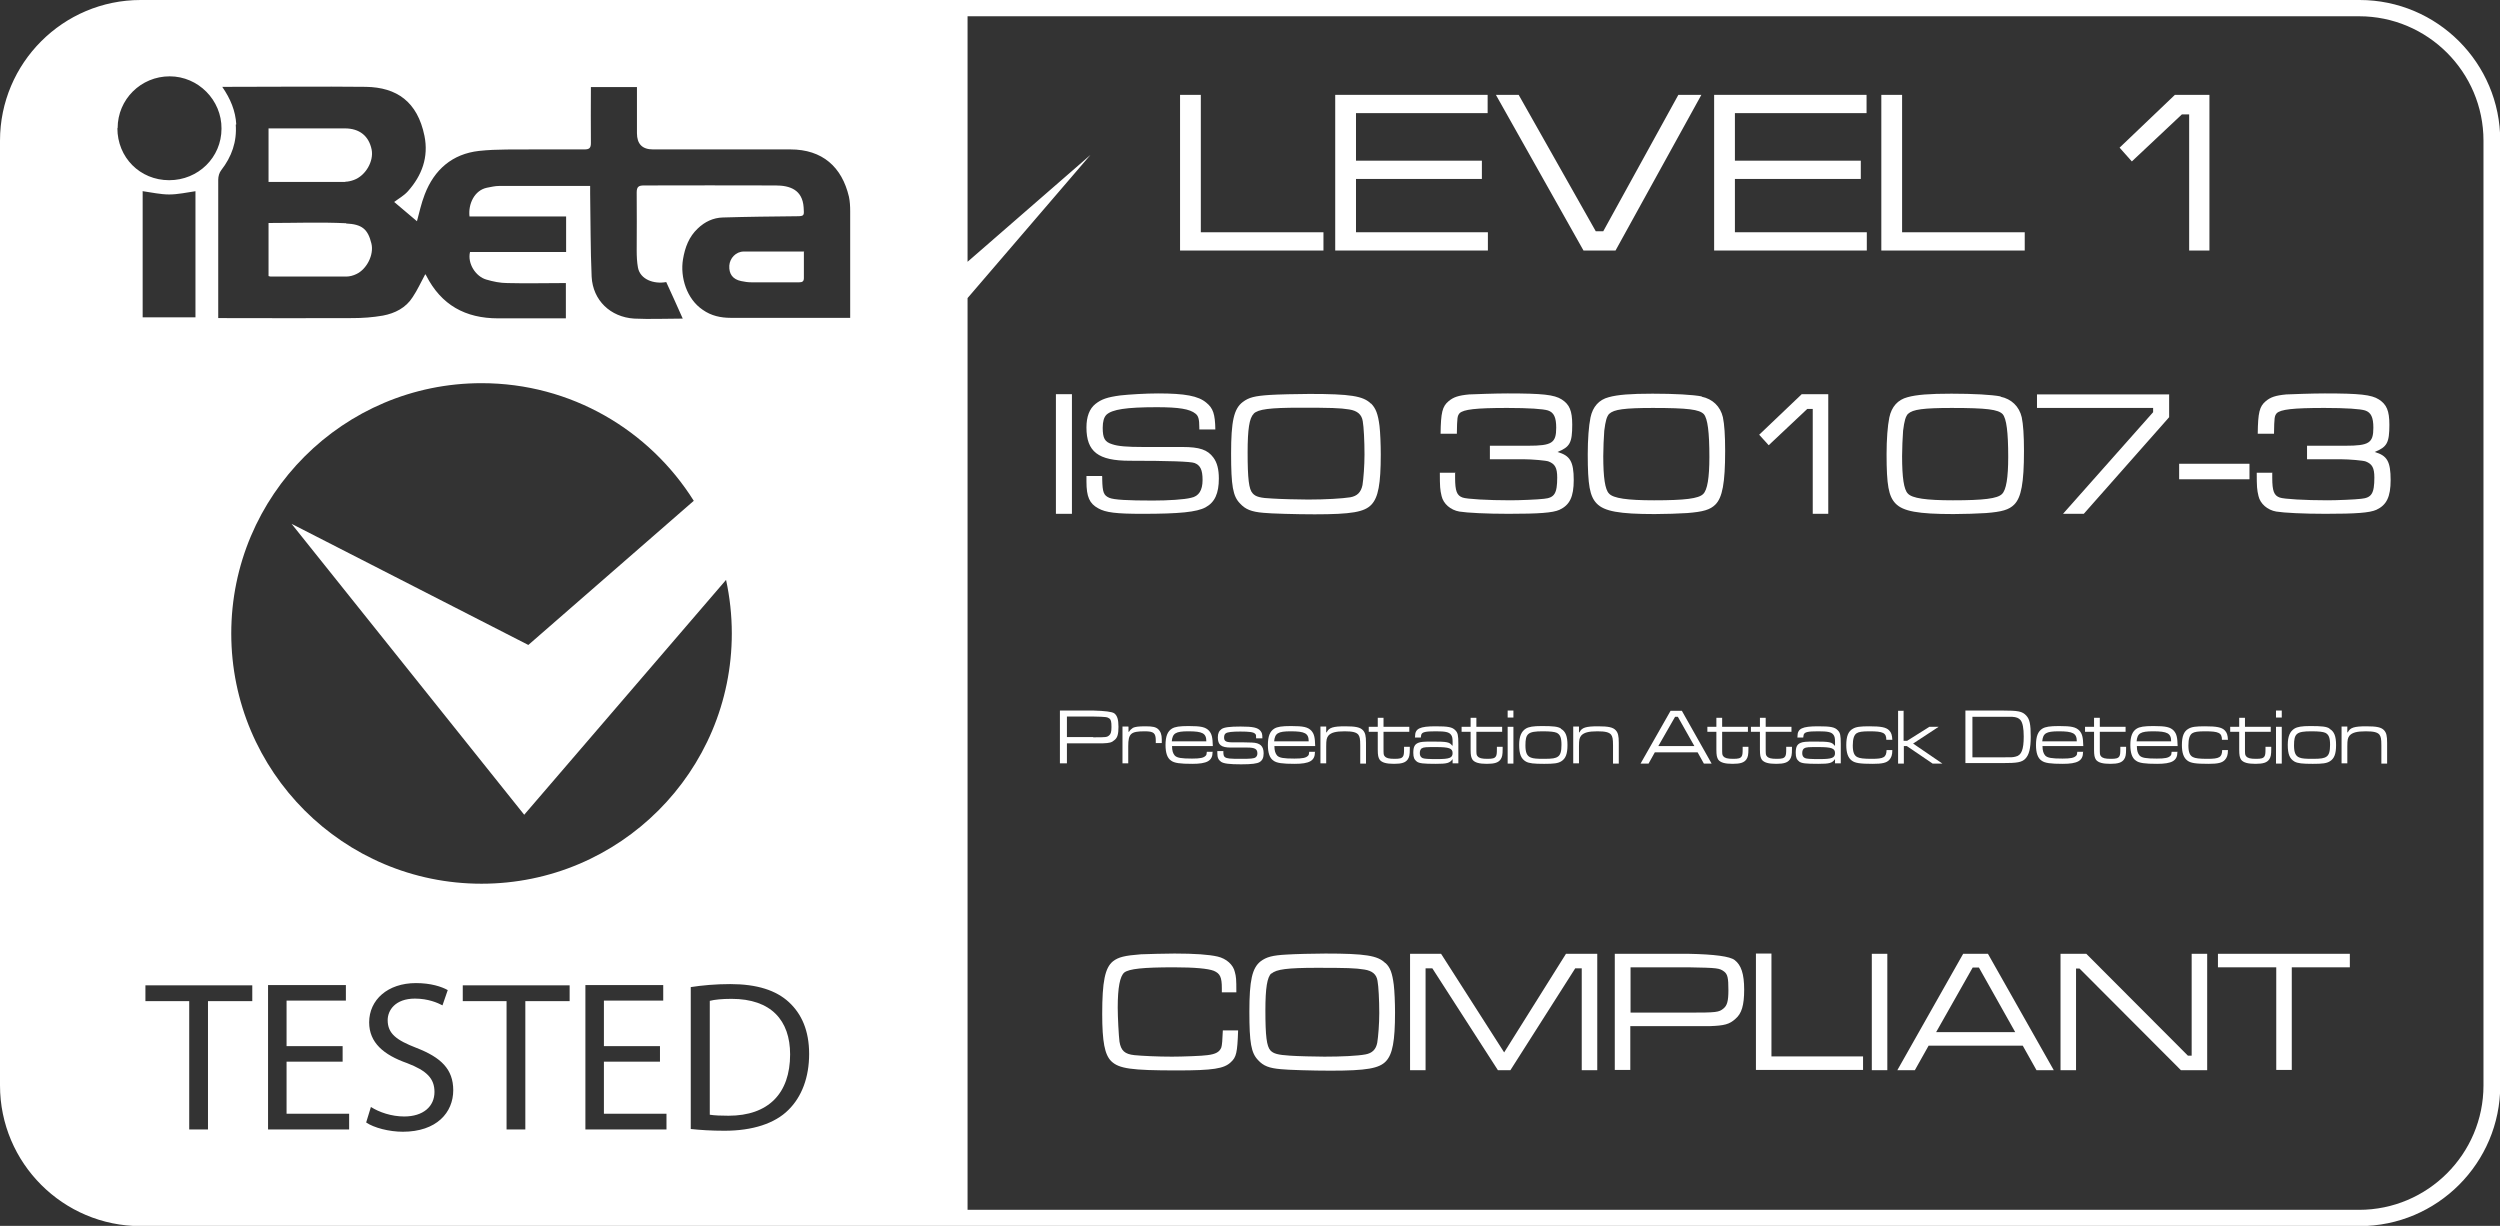 <svg xmlns="http://www.w3.org/2000/svg" id="Layer_2" data-name="Layer 2" viewBox="0 0 99.89 48.98"><rect x="0" y="0" width="99.89" height="48.98" fill="#333333" stroke="none"/><defs><style> .cls-1 { fill: none; } .cls-1, .cls-2 { stroke-width: 0px; } .cls-2 { fill: #fff; } </style></defs><g id="Layer_1-2" data-name="Layer 1"><path class="cls-1" d="m8.86,5.14c0-1.14-.93-2.08-2.07-2.09-1.15,0-2.08.92-2.08,2.07,0,1.16.9,2.07,2.07,2.08,1.16,0,2.09-.91,2.09-2.06Z"></path><path class="cls-1" d="m7.82,7.64c-.35.05-.7.13-1.05.13-.35,0-.7-.09-1.05-.13v5.05h2.11v-5.04Z"></path><path class="cls-1" d="m33.92,7.86c-.28-1.19-1.06-1.89-2.34-1.89-1.83,0-3.66,0-5.49,0q-.64,0-.64-.65v-1.84h-1.84c0,.76,0,1.5,0,2.24,0,.2-.07.26-.26.25-.66,0-1.33,0-1.99,0-.74,0-1.48-.02-2.22.06-1.07.12-1.78.75-2.17,1.74-.14.36-.22.74-.31,1.07-.29-.25-.6-.5-.91-.77.17-.13.39-.25.55-.43.56-.63.83-1.36.66-2.21-.28-1.37-1.11-1.94-2.34-1.96-1.83-.03-3.66,0-5.49,0h-.25c.33.47.53.96.56,1.5.04.68-.16,1.28-.58,1.82-.08.1-.12.25-.12.38,0,1.75,0,3.51,0,5.26v.27h.28c1.7,0,3.39,0,5.09,0,.4,0,.81-.03,1.21-.1.48-.09.92-.31,1.19-.74.18-.29.33-.6.5-.91,0,0,.02.03.04.05.6,1.17,1.57,1.71,2.87,1.71.73,0,1.47,0,2.2,0h.51v-1.41c-.79,0-1.57.01-2.34,0-.28,0-.57-.06-.84-.14-.42-.12-.77-.64-.65-1.1h3.84v-1.42h-3.86c-.06-.5.2-1.05.7-1.15.16-.03.32-.07.48-.07,1.13,0,2.26,0,3.39,0h.25c0,.12,0,.21,0,.3.02,1.11,0,2.22.06,3.33.04.93.75,1.6,1.7,1.67.63.04,1.26,0,1.94,0-.23-.5-.45-.98-.66-1.46-.49.09-1.04-.1-1.13-.58-.04-.22-.05-.45-.05-.68,0-.77,0-1.55,0-2.32,0-.23.07-.28.29-.28,1.75,0,3.51,0,5.26,0,.57,0,1.07.17,1.12.87.02.33.04.36-.28.36-.98.01-1.97.02-2.95.05-.38.01-.72.17-1,.44-.35.34-.51.76-.59,1.23-.12.72.15,1.58.79,2.02.35.24.73.32,1.12.32,1.51.01,3.02,0,4.52,0h.25v-.28c0-1.33,0-2.65,0-3.98,0-.19-.01-.39-.05-.58Zm-23.19-2.74h.26c.93,0,1.86,0,2.79,0,.58,0,.96.3,1.07.85.09.46-.24,1.04-.71,1.21-.11.04-.22.07-.34.07-1.02,0-2.03,0-3.07,0v-2.14Zm3.52,5.82c-.12.06-.27.1-.4.1-1.01,0-2.02,0-3.03,0-.02,0-.04,0-.08-.02v-2.12c1.05,0,2.07-.04,3.1.01.63.03.87.22,1.01.8.11.45-.19,1.03-.6,1.22Zm17.7.34c-.64,0-1.28,0-1.91,0-.14,0-.28-.02-.41-.05-.33-.07-.49-.28-.47-.62.01-.3.25-.56.58-.56.79-.01,1.59,0,2.42,0,0,.38,0,.72,0,1.07,0,.14-.07.17-.19.17Z"></path><path class="cls-1" d="m94.28,48.34c2.74,0,4.97-2.23,4.97-4.97V5.62c0-2.74-2.23-4.97-4.97-4.97h-55.6v47.69h55.6Z"></path><path class="cls-2" d="m32.14,10.05c-.83,0-1.62,0-2.42,0-.32,0-.56.27-.58.56-.02.34.14.55.47.62.14.03.28.05.41.05.64,0,1.28,0,1.91,0,.12,0,.19-.03.19-.17,0-.35,0-.69,0-1.07Z"></path><path class="cls-2" d="m13.83,8.92c-1.02-.05-2.05-.01-3.1-.01v2.12s.06.02.08.02c1.01,0,2.02,0,3.03,0,.13,0,.28-.04.4-.1.41-.19.71-.77.6-1.22-.14-.58-.38-.77-1.01-.8Z"></path><path class="cls-2" d="m29.23,39.91c-.38,0-.68.03-.87.08v4.55c.19.03.46.04.75.04,1.59,0,2.46-.89,2.46-2.45,0-1.36-.76-2.22-2.34-2.22Z"></path><path class="cls-2" d="m13.8,7.26c.11,0,.23-.03.34-.07.47-.17.8-.75.71-1.21-.11-.55-.49-.85-1.07-.85-.93,0-1.86,0-2.79,0h-.26v2.14c1.04,0,2.06,0,3.07,0Z"></path><path class="cls-2" d="m94.28,0H5.62C2.52,0,0,2.52,0,5.62v37.75c0,3.1,2.52,5.62,5.62,5.62h88.66c3.1,0,5.62-2.52,5.62-5.62V5.62c0-3.1-2.52-5.62-5.62-5.62ZM20.94,32.56l8.07-9.39c.15.69.23,1.41.23,2.14,0,5.52-4.48,10-10,10s-10-4.48-10-10,4.48-10,10-10c3.58,0,6.71,1.88,8.48,4.7l-6.61,5.76-9.46-4.84,9.3,11.63ZM9.44,4.97c-.03-.54-.23-1.02-.56-1.5h.25c1.83,0,3.66-.02,5.49,0,1.23.02,2.06.59,2.34,1.96.17.85-.1,1.58-.66,2.21-.16.18-.38.3-.55.43.31.26.62.52.91.77.09-.33.17-.71.31-1.07.38-.99,1.1-1.62,2.17-1.74.73-.08,1.48-.05,2.22-.06.66,0,1.33,0,1.99,0,.19,0,.26-.05.26-.25-.01-.74,0-1.48,0-2.24h1.84v1.84q0,.65.64.65c1.83,0,3.66,0,5.49,0,1.28,0,2.06.7,2.34,1.89.04.19.05.39.05.58,0,1.33,0,2.65,0,3.98v.28h-.25c-1.51,0-3.02,0-4.52,0-.4,0-.78-.08-1.12-.32-.64-.43-.91-1.3-.79-2.02.08-.48.24-.9.59-1.23.28-.27.62-.43,1-.44.98-.03,1.97-.04,2.95-.05.32,0,.3-.03.28-.36-.05-.7-.55-.87-1.12-.87-1.75-.01-3.51,0-5.26,0-.21,0-.29.05-.29.28.01.77,0,1.55,0,2.32,0,.23.01.46.05.68.09.48.64.67,1.13.58.22.47.43.95.66,1.46-.68,0-1.31.03-1.94,0-.95-.06-1.65-.73-1.7-1.67-.05-1.11-.04-2.22-.06-3.33,0-.09,0-.19,0-.3h-.25c-1.13,0-2.26,0-3.39,0-.16,0-.32.04-.48.07-.5.1-.76.65-.7,1.15h3.86v1.42h-3.84c-.11.46.23.98.65,1.1.27.08.56.14.84.14.77.02,1.55,0,2.34,0v1.41h-.51c-.73,0-1.47,0-2.2,0-1.3,0-2.27-.53-2.87-1.71-.01-.03-.03-.05-.04-.05-.17.31-.31.63-.5.91-.27.43-.71.65-1.19.74-.4.07-.81.1-1.21.1-1.7.01-3.39,0-5.09,0h-.28v-.27c0-1.75,0-3.51,0-5.26,0-.13.04-.28.12-.38.42-.54.63-1.14.58-1.82Zm-4.74.15c0-1.15.93-2.07,2.08-2.07,1.14,0,2.08.95,2.07,2.09,0,1.15-.93,2.06-2.09,2.06-1.17,0-2.07-.91-2.07-2.08Zm1.01,2.52c.36.05.7.13,1.05.13.35,0,.7-.08,1.05-.13v5.04h-2.11v-5.05Zm4.36,32.36h-1.76v5.13h-.75v-5.13h-1.75v-.63h4.27v.63Zm3.88,5.13h-3.24v-5.77h3.11v.62h-2.37v1.82h2.24v.62h-2.24v2.08h2.5v.62Zm2.15.09c-.56,0-1.16-.16-1.47-.37l.19-.62c.33.21.82.38,1.33.38.76,0,1.21-.4,1.21-.98,0-.54-.31-.85-1.09-1.15-.94-.33-1.52-.82-1.52-1.63,0-.9.74-1.57,1.87-1.57.59,0,1.02.14,1.27.28l-.21.61c-.19-.1-.57-.27-1.1-.27-.79,0-1.09.47-1.09.86,0,.54.35.8,1.15,1.11.98.38,1.47.85,1.47,1.69,0,.89-.66,1.66-2.02,1.66Zm6.65-5.22h-1.76v5.13h-.75v-5.13h-1.75v-.63h4.27v.63Zm3.88,5.13h-3.24v-5.77h3.11v.62h-2.37v1.82h2.24v.62h-2.24v2.08h2.5v.62Zm4.87-.78c-.54.54-1.43.83-2.55.83-.53,0-.98-.03-1.35-.07v-5.67c.45-.07.99-.12,1.58-.12,1.07,0,1.83.25,2.34.72.51.47.81,1.14.81,2.07s-.29,1.71-.83,2.24Zm67.73-.98c0,2.74-2.23,4.97-4.97,4.97h-55.6V11.91l4.91-5.72-4.91,4.27V.65h55.6c2.74,0,4.97,2.23,4.97,4.97v37.75Z"></path><g><path class="cls-2" d="m47.98,3.79v5.49h4.9v.73h-5.73V3.79h.83Z"></path><path class="cls-2" d="m53.35,3.79h6.09v.73h-5.26v1.9h5.03v.73h-5.03v2.13h5.27v.73h-6.1V3.79Z"></path><path class="cls-2" d="m60.68,3.79l3.08,5.45h.3l3-5.45h.92l-3.43,6.22h-1.28l-3.5-6.22h.91Z"></path><path class="cls-2" d="m68.49,3.79h6.09v.73h-5.26v1.9h5.03v.73h-5.03v2.13h5.27v.73h-6.1V3.79Z"></path><path class="cls-2" d="m76,3.79v5.49h4.9v.73h-5.73V3.79h.83Z"></path><path class="cls-2" d="m88.28,3.79v6.22h-.81v-5.44h-.29l-2,1.88-.49-.55,2.21-2.11h1.39Z"></path></g><g><path class="cls-2" d="m42.83,15.75v4.78h-.64v-4.78h.64Z"></path><path class="cls-2" d="m44.04,19.04v.1c.01.54.06.65.28.75.19.08.73.11,1.74.11.62,0,1.26-.04,1.53-.11.31-.06.46-.3.46-.71s-.09-.59-.32-.68q-.24-.09-2.59-.09c-1.26,0-1.73-.36-1.73-1.33,0-.43.12-.75.36-.94s.47-.27.99-.34c.36-.04,1.02-.08,1.51-.08,1.08,0,1.61.1,1.93.37.27.22.35.45.36,1.07h-.64v-.07c0-.35-.04-.47-.15-.56-.23-.19-.67-.26-1.55-.26-1.23,0-1.78.09-2.01.3-.1.1-.15.27-.15.52,0,.42.08.57.38.66.23.08.59.11,1.25.11q.31,0,1.56,0c.68,0,1,.11,1.23.42.15.2.22.47.22.84,0,.59-.16.95-.53,1.15-.35.19-1.04.26-2.52.26-1.05,0-1.47-.05-1.77-.22-.35-.19-.47-.46-.47-1.07,0-.01,0-.13,0-.22h.62Z"></path><path class="cls-2" d="m54.78,16.12c.19.19.28.42.34.9.03.26.05.75.05,1.14,0,1.18-.1,1.71-.37,2-.28.3-.8.39-2.27.39-.72,0-1.78-.03-2.05-.06-.48-.04-.72-.14-.93-.37-.29-.29-.36-.71-.36-2s.11-1.79.47-2.06c.24-.18.47-.24,1.08-.28.29-.02,1.13-.04,1.58-.04,1.63,0,2.15.08,2.46.39Zm-4.69.42c-.17.16-.24.61-.24,1.53,0,1.06.05,1.48.2,1.64.12.14.31.19.8.21.27.02,1.08.04,1.42.04.7,0,1.36-.04,1.68-.09.28-.05.43-.2.49-.49.04-.26.08-.77.08-1.22,0-.54-.03-1.11-.07-1.33-.04-.27-.22-.42-.54-.47-.37-.06-.74-.07-1.96-.07s-1.68.06-1.86.24Z"></path><path class="cls-2" d="m58.14,18.9v.19c0,.53.07.71.3.79.16.06,1.01.11,1.91.11.36,0,1.1-.03,1.34-.06.42-.04.53-.21.53-.85,0-.39-.09-.54-.34-.64-.09-.04-.67-.09-1-.09h-1.35v-.54h1.53c.95,0,1.12-.11,1.12-.72,0-.41-.09-.61-.33-.69-.19-.06-.75-.1-1.63-.1-1.27,0-1.74.06-1.9.21-.09.11-.1.16-.11.82h-.65c.01-.85.07-1.09.32-1.3.19-.16.39-.23.82-.27.24-.01,1.03-.04,1.54-.04,1.39,0,1.86.05,2.16.24.31.2.42.45.42,1.01,0,.72-.09.89-.59,1.09.5.14.65.38.65,1.12,0,.67-.16,1-.57,1.19-.27.12-.81.16-2.04.16-.87,0-1.66-.04-1.96-.09-.35-.06-.64-.31-.71-.62-.06-.25-.07-.37-.07-.93h.63Z"></path><path class="cls-2" d="m67.99,15.85c.44.09.75.39.85.82.06.29.09.72.09,1.35,0,1.28-.11,1.86-.39,2.14-.21.21-.49.29-1.13.34-.29.02-.9.04-1.3.04-1.41,0-2.01-.11-2.31-.42-.28-.29-.36-.74-.36-1.97,0-.59.04-1.13.11-1.47.09-.43.34-.71.73-.81.36-.1.87-.14,1.75-.14s1.61.04,1.97.11Zm-3.68.67c-.11.11-.16.29-.21.69-.02.24-.04.74-.04,1.01,0,.86.07,1.34.23,1.5.17.19.73.27,1.8.27,1.24,0,1.78-.07,1.96-.25.17-.16.25-.65.25-1.48,0-1-.07-1.53-.22-1.71-.18-.19-.63-.25-2.04-.25-1.13,0-1.56.06-1.73.23Z"></path><path class="cls-2" d="m73.05,15.75v4.78h-.62v-4.19h-.22l-1.54,1.45-.38-.42,1.7-1.62h1.07Z"></path><path class="cls-2" d="m79.93,15.85c.44.09.75.39.85.82.06.29.09.72.09,1.35,0,1.28-.11,1.86-.39,2.14-.21.21-.49.29-1.13.34-.29.02-.9.04-1.3.04-1.41,0-2.01-.11-2.31-.42-.28-.29-.36-.74-.36-1.97,0-.59.04-1.13.11-1.47.09-.43.34-.71.73-.81.36-.1.87-.14,1.75-.14s1.61.04,1.97.11Zm-3.68.67c-.11.11-.16.29-.21.69-.02.24-.04.74-.04,1.01,0,.86.07,1.34.23,1.5.17.19.73.27,1.8.27,1.24,0,1.78-.07,1.96-.25.17-.16.25-.65.25-1.48,0-1-.07-1.53-.22-1.71-.18-.19-.63-.25-2.04-.25-1.13,0-1.56.06-1.73.23Z"></path><path class="cls-2" d="m86.67,15.75v.92l-3.41,3.86h-.83l3.6-4.06v-.17h-4.64v-.54h5.27Z"></path><path class="cls-2" d="m89.88,18.53v.62h-2.81v-.62h2.81Z"></path><path class="cls-2" d="m90.79,18.9v.19c0,.53.07.71.3.79.16.06,1.01.11,1.91.11.36,0,1.1-.03,1.34-.06.42-.04.53-.21.53-.85,0-.39-.09-.54-.34-.64-.09-.04-.67-.09-1-.09h-1.35v-.54h1.53c.95,0,1.12-.11,1.12-.72,0-.41-.09-.61-.33-.69-.19-.06-.75-.1-1.63-.1-1.27,0-1.74.06-1.9.21-.09.11-.1.16-.11.82h-.65c.01-.85.07-1.09.32-1.3.19-.16.39-.23.82-.27.24-.01,1.03-.04,1.54-.04,1.39,0,1.86.05,2.16.24.31.2.42.45.42,1.01,0,.72-.09.89-.59,1.09.5.14.64.38.64,1.12,0,.67-.16,1-.57,1.19-.27.12-.81.16-2.04.16-.87,0-1.66-.04-1.96-.09-.35-.06-.64-.31-.71-.62-.06-.25-.07-.37-.07-.93h.63Z"></path></g><g><path class="cls-2" d="m49.47,41.17c-.03.89-.07,1.07-.29,1.27-.27.26-.71.33-2.15.33-1.83,0-2.32-.07-2.63-.37-.26-.26-.36-.77-.36-1.89,0-1.29.11-1.84.43-2.1.22-.17.47-.23,1.12-.28.31-.01.93-.03,1.34-.03.81,0,1.37.04,1.72.12.35.08.63.33.69.62.05.19.06.26.06.81h-.58v-.16c0-.45-.07-.59-.32-.7-.23-.09-.77-.14-1.6-.14-1.23,0-1.79.06-1.98.21-.17.15-.26.59-.26,1.4,0,.38.04,1.13.07,1.36.06.36.21.5.6.54.31.03.93.06,1.5.06.4,0,1.23-.03,1.41-.06.34-.04.49-.13.56-.31q.04-.12.06-.68h.6Z"></path><path class="cls-2" d="m55.36,38.48c.19.18.27.4.33.87.03.25.05.72.05,1.11,0,1.14-.1,1.66-.36,1.94-.27.29-.78.38-2.21.38-.7,0-1.73-.03-1.99-.06-.47-.04-.7-.13-.91-.36-.28-.29-.35-.69-.35-1.94s.11-1.74.45-2.01c.23-.17.46-.24,1.05-.27.29-.02,1.09-.04,1.54-.04,1.59,0,2.09.08,2.39.38Zm-4.56.41c-.17.15-.24.59-.24,1.48,0,1.03.05,1.43.2,1.6.12.13.3.18.78.21.26.02,1.04.04,1.38.04.68,0,1.32-.03,1.64-.09.27-.05.42-.2.47-.47.04-.25.08-.75.08-1.18,0-.52-.03-1.08-.07-1.29-.04-.26-.21-.4-.52-.45-.36-.06-.72-.07-1.9-.07s-1.63.06-1.81.23Z"></path><path class="cls-2" d="m57.58,38.11l2.52,3.94,2.47-3.94h1.25v4.65h-.62v-4.07h-.26l-2.59,4.07h-.5l-2.62-4.07h-.27v4.07h-.62v-4.65h1.24Z"></path><path class="cls-2" d="m64.52,38.11h2.94q1.57.03,1.85.25c.26.2.38.55.38,1.18s-.1.96-.35,1.17c-.24.22-.45.27-1.02.29q-.15,0-.86,0h-2.32v1.75h-.62v-4.65Zm2.94,2.35c1.13,0,1.22-.01,1.41-.17.14-.12.19-.29.19-.73,0-.48-.03-.63-.17-.74-.19-.14-.26-.15-1.42-.17h-2.32v1.81h2.32Z"></path><path class="cls-2" d="m70.78,38.11v4.1h3.66v.54h-4.28v-4.65h.62Z"></path><path class="cls-2" d="m75.41,38.11v4.65h-.62v-4.65h.62Z"></path><path class="cls-2" d="m80.81,41.78h-3.75l-.55.98h-.7l2.63-4.65h.99l2.63,4.65h-.69l-.55-.98Zm-1.74-3.12h-.25l-1.46,2.58h3.16l-1.45-2.58Z"></path><path class="cls-2" d="m83.36,38.11l4.06,4.07h.15v-4.07h.62v4.65h-1.05l-4.05-4.06h-.14v4.06h-.62v-4.65h1.03Z"></path><path class="cls-2" d="m93.89,38.11v.54h-2.32v4.1h-.62v-4.1h-2.33v-.54h5.27Z"></path></g><g><path class="cls-2" d="m42.34,28.39h1.34q.71.02.84.11c.12.09.17.25.17.54s-.04.44-.16.53c-.11.1-.2.12-.46.13q-.07,0-.39,0h-1.05v.8h-.28v-2.11Zm1.34,1.07c.51,0,.55,0,.64-.08.06-.05.09-.13.09-.33,0-.22-.02-.29-.08-.34-.09-.06-.12-.07-.65-.08h-1.05v.82h1.05Z"></path><path class="cls-2" d="m45.09,29.04v.2h.02c.04-.07.09-.11.16-.16.09-.04.21-.06.5-.06s.41.03.5.11c.1.09.15.22.15.41v.15h-.24v-.1c0-.3-.08-.37-.44-.37-.56,0-.66.09-.66.6v.68h-.23v-1.47h.23Z"></path><path class="cls-2" d="m48.45,30.05c0,.35-.22.47-.81.47-.49,0-.72-.03-.85-.13-.15-.1-.22-.31-.22-.62,0-.35.08-.55.26-.66.12-.07.29-.1.66-.1.5,0,.68.04.82.19.11.13.14.26.15.61h-1.63c0,.19.04.3.11.38.09.09.25.12.69.12.33,0,.46-.03.54-.11.04-.04.04-.06.05-.16h.24Zm-.25-.43c0-.32-.15-.4-.72-.4-.51,0-.63.08-.66.4h1.37Z"></path><path class="cls-2" d="m48.88,30v.04c0,.13.02.18.06.21.08.06.19.07.65.07.39,0,.51-.01.58-.06.05-.04.07-.09.07-.16,0-.17-.1-.23-.39-.23-.06,0-.11,0-.67,0-.39,0-.52-.11-.52-.41,0-.16.05-.26.15-.33.1-.07.32-.1.76-.1.49,0,.69.04.8.18.05.07.07.11.07.29h-.25c0-.11,0-.15-.04-.18-.06-.07-.24-.09-.59-.09-.32,0-.51.02-.58.07-.05.03-.07.09-.07.17,0,.16.09.2.44.19.1,0,.52,0,.67.01.33.01.47.14.47.43,0,.18-.05.28-.16.35-.1.06-.31.09-.74.09-.48,0-.69-.03-.8-.1-.11-.08-.15-.17-.15-.35v-.08h.25Z"></path><path class="cls-2" d="m52.54,30.05c0,.35-.22.47-.81.47-.49,0-.72-.03-.85-.13-.15-.1-.22-.31-.22-.62,0-.35.08-.55.26-.66.12-.07.29-.1.66-.1.5,0,.68.04.82.19.11.13.14.26.15.61h-1.63c0,.19.04.3.11.38.09.09.25.12.69.12.33,0,.46-.03.54-.11.04-.04.04-.06.05-.16h.24Zm-.25-.43c0-.32-.15-.4-.72-.4-.51,0-.63.08-.66.4h1.37Z"></path><path class="cls-2" d="m52.99,29.04v.22h.02c.09-.19.26-.24.74-.24.42,0,.6.04.71.16.09.1.12.22.12.5v.83h-.23v-.73c0-.26-.02-.35-.08-.43-.08-.09-.22-.13-.54-.13-.36,0-.54.05-.65.17-.07.09-.09.16-.09.43v.68h-.23v-1.47h.23Z"></path><path class="cls-2" d="m55.28,28.68v.36h1.03v.2h-1.03v.63c0,.28,0,.29.05.35.06.07.16.1.39.1.21,0,.29-.02.34-.1.03-.05.04-.11.04-.29v-.09h.23v.09c0,.23-.02.32-.08.41-.09.13-.24.18-.55.18s-.48-.05-.57-.16c-.06-.09-.08-.18-.08-.41v-.71h-.36v-.2h.36v-.36h.23Z"></path><path class="cls-2" d="m56.54,29.48v-.06c0-.31.19-.4.82-.4.5,0,.67.03.79.16.1.1.12.2.12.55v.77h-.23v-.17s0,0,0,0c-.11.16-.22.19-.67.19-.51,0-.66-.02-.76-.09-.1-.08-.14-.16-.14-.35,0-.23.05-.34.2-.4.09-.04.22-.05.55-.05.6,0,.7.02.8.16h.02v-.16c0-.15-.02-.22-.07-.28-.08-.1-.22-.13-.6-.13-.42,0-.54.03-.58.13,0,.02-.02.06-.02.12h-.24Zm.28.41c-.06.04-.09.1-.09.2,0,.1.03.16.11.2.07.03.22.04.59.04.49,0,.61-.05.61-.24s-.14-.24-.66-.24c-.38,0-.5,0-.56.05Z"></path><path class="cls-2" d="m58.99,28.68v.36h1.03v.2h-1.03v.63c0,.28,0,.29.05.35.06.07.16.1.39.1.21,0,.29-.02.34-.1.03-.05.04-.11.04-.29v-.09h.23v.09c0,.23-.02.32-.08.41-.09.13-.24.18-.55.18s-.48-.05-.57-.16c-.06-.09-.08-.18-.08-.41v-.71h-.36v-.2h.36v-.36h.23Z"></path><path class="cls-2" d="m60.47,28.39v.28h-.23v-.28h.23Zm0,.65v1.47h-.23v-1.47h.23Z"></path><path class="cls-2" d="m62.37,29.12c.19.11.26.3.26.65s-.07.54-.25.65c-.13.08-.29.1-.68.1-.42,0-.6-.02-.73-.09-.19-.11-.27-.29-.27-.67,0-.34.09-.54.27-.65.12-.07.29-.1.63-.1.46,0,.65.02.77.1Zm-1.42.66c0,.29.06.43.22.49.1.04.24.05.52.05.34,0,.46-.02.56-.09.1-.07.14-.21.14-.47,0-.28-.05-.41-.19-.48-.09-.04-.25-.06-.56-.06-.59,0-.69.09-.69.56Z"></path><path class="cls-2" d="m63.09,29.04v.22h.02c.09-.19.26-.24.74-.24.42,0,.6.04.71.16.09.1.12.22.12.5v.83h-.23v-.73c0-.26-.02-.35-.08-.43-.08-.09-.22-.13-.54-.13-.36,0-.54.05-.65.17-.07.09-.09.16-.09.43v.68h-.23v-1.47h.23Z"></path><path class="cls-2" d="m67.83,30.06h-1.71l-.25.45h-.32l1.2-2.11h.45l1.19,2.11h-.31l-.25-.45Zm-.79-1.42h-.11l-.67,1.17h1.44l-.66-1.17Z"></path><path class="cls-2" d="m68.81,28.68v.36h1.03v.2h-1.03v.63c0,.28,0,.29.05.35.06.07.16.1.39.1.21,0,.29-.02.34-.1.03-.05.04-.11.04-.29v-.09h.23v.09c0,.23-.02.32-.08.41-.09.13-.24.18-.55.18s-.48-.05-.57-.16c-.06-.09-.08-.18-.08-.41v-.71h-.36v-.2h.36v-.36h.23Z"></path><path class="cls-2" d="m70.55,28.68v.36h1.03v.2h-1.03v.63c0,.28,0,.29.05.35.06.07.16.1.39.1.21,0,.29-.02.34-.1.03-.05.04-.11.04-.29v-.09h.23v.09c0,.23-.02.32-.08.41-.09.13-.24.18-.55.18s-.48-.05-.57-.16c-.06-.09-.08-.18-.08-.41v-.71h-.36v-.2h.36v-.36h.23Z"></path><path class="cls-2" d="m71.82,29.48v-.06c0-.31.19-.4.82-.4.5,0,.67.03.79.16.1.1.12.2.12.55v.77h-.23v-.17s0,0,0,0c-.11.16-.22.19-.67.19-.51,0-.66-.02-.76-.09-.1-.08-.14-.16-.14-.35,0-.23.05-.34.2-.4.09-.04.22-.05.55-.05.6,0,.7.02.8.16h.02v-.16c0-.15-.02-.22-.07-.28-.08-.1-.22-.13-.6-.13-.42,0-.54.03-.58.13,0,.02-.02.06-.02.12h-.24Zm.28.41c-.06.04-.09.1-.09.2,0,.1.03.16.11.2.07.03.22.04.59.04.49,0,.61-.05.61-.24s-.14-.24-.66-.24c-.38,0-.5,0-.56.05Z"></path><path class="cls-2" d="m75.61,29.97c0,.2-.04.3-.12.39-.11.12-.28.16-.66.16-.51,0-.71-.03-.84-.13-.15-.11-.22-.31-.22-.62,0-.35.08-.55.26-.65.13-.08.3-.1.66-.1.47,0,.67.04.79.16.09.09.12.19.13.38h-.24c0-.28-.13-.34-.67-.34-.29,0-.43.02-.52.08-.1.07-.15.22-.15.49s.06.4.18.46c.09.05.27.07.58.07.48,0,.58-.06.59-.35h.24Z"></path><path class="cls-2" d="m76.06,28.39v1.21h.14l.89-.56h.37l-1.02.67,1.17.8h-.39l-1.03-.7h-.12v.7h-.23v-2.11h.23Z"></path><path class="cls-2" d="m78.53,28.39h1.46c.65,0,.81.03.97.2.14.15.18.35.18.85,0,.47-.07.73-.22.88-.15.14-.31.17-.91.17h-1.48v-2.11Zm1.47,1.87c.41,0,.42,0,.54-.03.23-.05.32-.28.32-.8,0-.33-.04-.55-.13-.66-.07-.08-.16-.12-.34-.13-.07,0-.15,0-.41,0h-1.17v1.62h1.18Z"></path><path class="cls-2" d="m83.23,30.05c0,.35-.22.47-.81.47-.49,0-.72-.03-.85-.13-.15-.1-.22-.31-.22-.62,0-.35.08-.55.26-.66.12-.07.29-.1.66-.1.5,0,.68.04.82.19.11.13.14.26.15.61h-1.63c0,.19.04.3.11.38.09.09.25.12.69.12.33,0,.46-.03.54-.11.04-.04.04-.06.05-.16h.24Zm-.25-.43c0-.32-.15-.4-.72-.4-.51,0-.63.08-.66.4h1.37Z"></path><path class="cls-2" d="m83.9,28.68v.36h1.03v.2h-1.03v.63c0,.28,0,.29.05.35.06.07.16.1.39.1.21,0,.29-.02.34-.1.03-.05.04-.11.04-.29v-.09h.23v.09c0,.23-.02.32-.08.41-.09.13-.24.18-.55.18s-.48-.05-.57-.16c-.06-.09-.08-.18-.08-.41v-.71h-.36v-.2h.36v-.36h.23Z"></path><path class="cls-2" d="m87,30.05c0,.35-.22.47-.81.47-.49,0-.72-.03-.85-.13-.15-.1-.22-.31-.22-.62,0-.35.08-.55.26-.66.12-.07.29-.1.66-.1.5,0,.68.04.82.19.11.13.14.26.15.61h-1.63c0,.19.04.3.11.38.09.09.25.12.69.12.33,0,.46-.03.54-.11.04-.04.04-.06.05-.16h.24Zm-.25-.43c0-.32-.15-.4-.72-.4-.51,0-.63.08-.66.4h1.37Z"></path><path class="cls-2" d="m89.02,29.97c0,.2-.04.3-.12.39-.11.12-.28.16-.66.16-.51,0-.71-.03-.84-.13-.15-.11-.22-.31-.22-.62,0-.35.08-.55.26-.65.13-.08.3-.1.66-.1.47,0,.67.04.79.16.09.09.12.19.13.38h-.24c0-.28-.13-.34-.67-.34-.29,0-.43.02-.52.08-.1.07-.15.22-.15.49s.06.4.18.46c.09.05.27.07.58.07.48,0,.58-.06.59-.35h.24Z"></path><path class="cls-2" d="m89.7,28.68v.36h1.03v.2h-1.03v.63c0,.28,0,.29.05.35.06.07.16.1.39.1.21,0,.29-.02.34-.1.03-.05.04-.11.04-.29v-.09h.23v.09c0,.23-.02.32-.08.41-.09.13-.24.18-.55.18s-.48-.05-.57-.16c-.06-.09-.08-.18-.08-.41v-.71h-.36v-.2h.36v-.36h.23Z"></path><path class="cls-2" d="m91.17,28.39v.28h-.23v-.28h.23Zm0,.65v1.47h-.23v-1.47h.23Z"></path><path class="cls-2" d="m93.08,29.12c.19.11.26.3.26.65s-.07.54-.25.65c-.13.08-.29.1-.68.1-.42,0-.6-.02-.73-.09-.19-.11-.27-.29-.27-.67,0-.34.09-.54.27-.65.12-.07.29-.1.63-.1.46,0,.65.02.77.1Zm-1.42.66c0,.29.06.43.22.49.1.04.24.05.52.05.34,0,.46-.02.56-.09.1-.07.14-.21.14-.47,0-.28-.05-.41-.19-.48-.09-.04-.25-.06-.56-.06-.59,0-.69.09-.69.56Z"></path><path class="cls-2" d="m93.79,29.04v.22h.02c.09-.19.26-.24.74-.24.42,0,.6.04.71.16.09.1.12.22.12.5v.83h-.23v-.73c0-.26-.02-.35-.08-.43-.08-.09-.22-.13-.54-.13-.36,0-.54.05-.65.17-.07.09-.09.16-.09.43v.68h-.23v-1.47h.23Z"></path></g></g></svg>